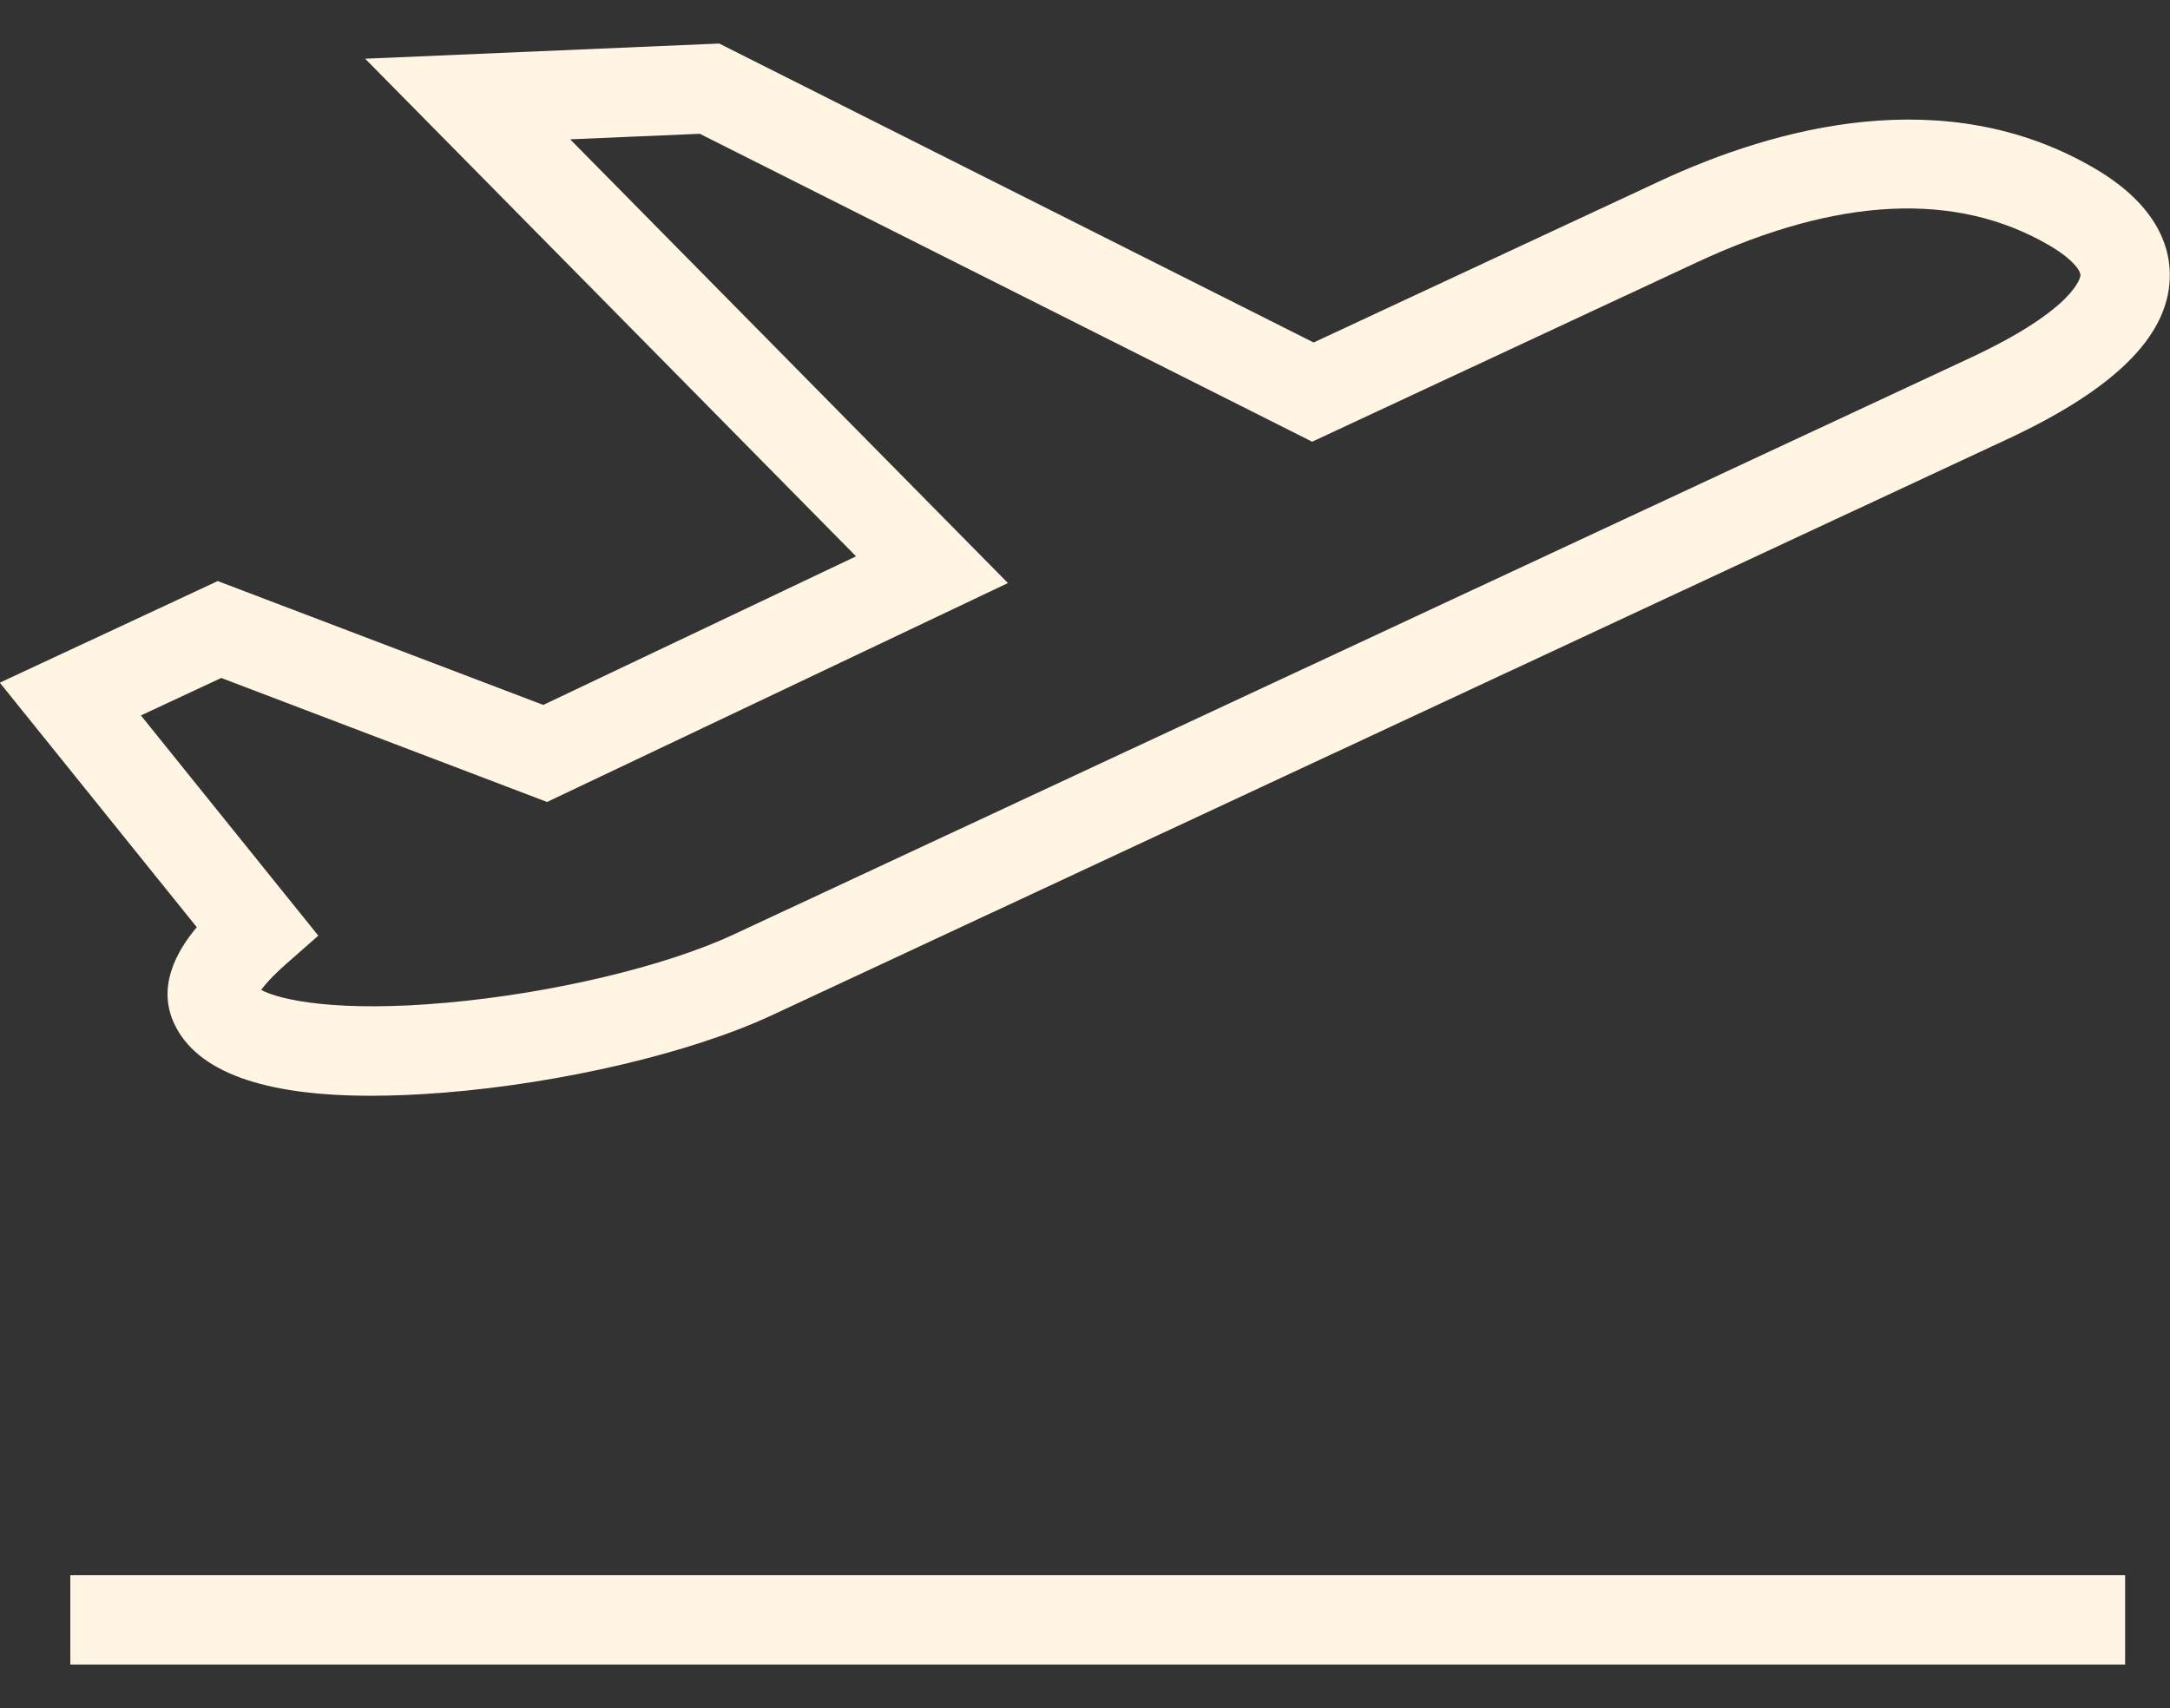 <svg width="47" height="37" viewBox="0 0 47 37" fill="none" xmlns="http://www.w3.org/2000/svg">
<rect x="0" y="0" width="47" height="37" fill="#333333" stroke="none"/>
<path d="M46.028 34.122H1.523V36.057H46.028V34.122Z" fill="#FFF5E2"/>
<path d="M45.355 3.64C42.123 1.756 38.45 2.757 35.939 3.928L28.452 7.419L15.577 0.943L7.909 1.272L18.541 12.051L11.766 15.27L4.716 12.587L-0.004 14.788L4.262 20.085C3.811 20.622 3.403 21.379 3.773 22.174C4.258 23.212 5.689 23.736 8.036 23.736C8.518 23.736 9.038 23.714 9.596 23.67C12.173 23.466 14.967 22.808 16.714 21.994L43.474 9.515C45.786 8.437 46.937 7.305 46.994 6.055C47.024 5.406 46.763 4.461 45.355 3.64ZM42.656 7.761L15.896 20.24C14.408 20.934 11.964 21.516 9.671 21.721C7.327 21.932 6.073 21.668 5.656 21.443C5.742 21.326 5.902 21.141 6.199 20.88L6.894 20.268L3.052 15.498L4.792 14.686L11.849 17.372L21.831 12.63L12.349 3.018L15.157 2.898L28.42 9.568L36.756 5.681C39.801 4.262 42.366 4.138 44.38 5.312L44.38 5.312C44.888 5.607 45.066 5.865 45.061 5.967C45.061 5.974 45.002 6.668 42.656 7.761Z" fill="#FFF5E2"/>
</svg>
